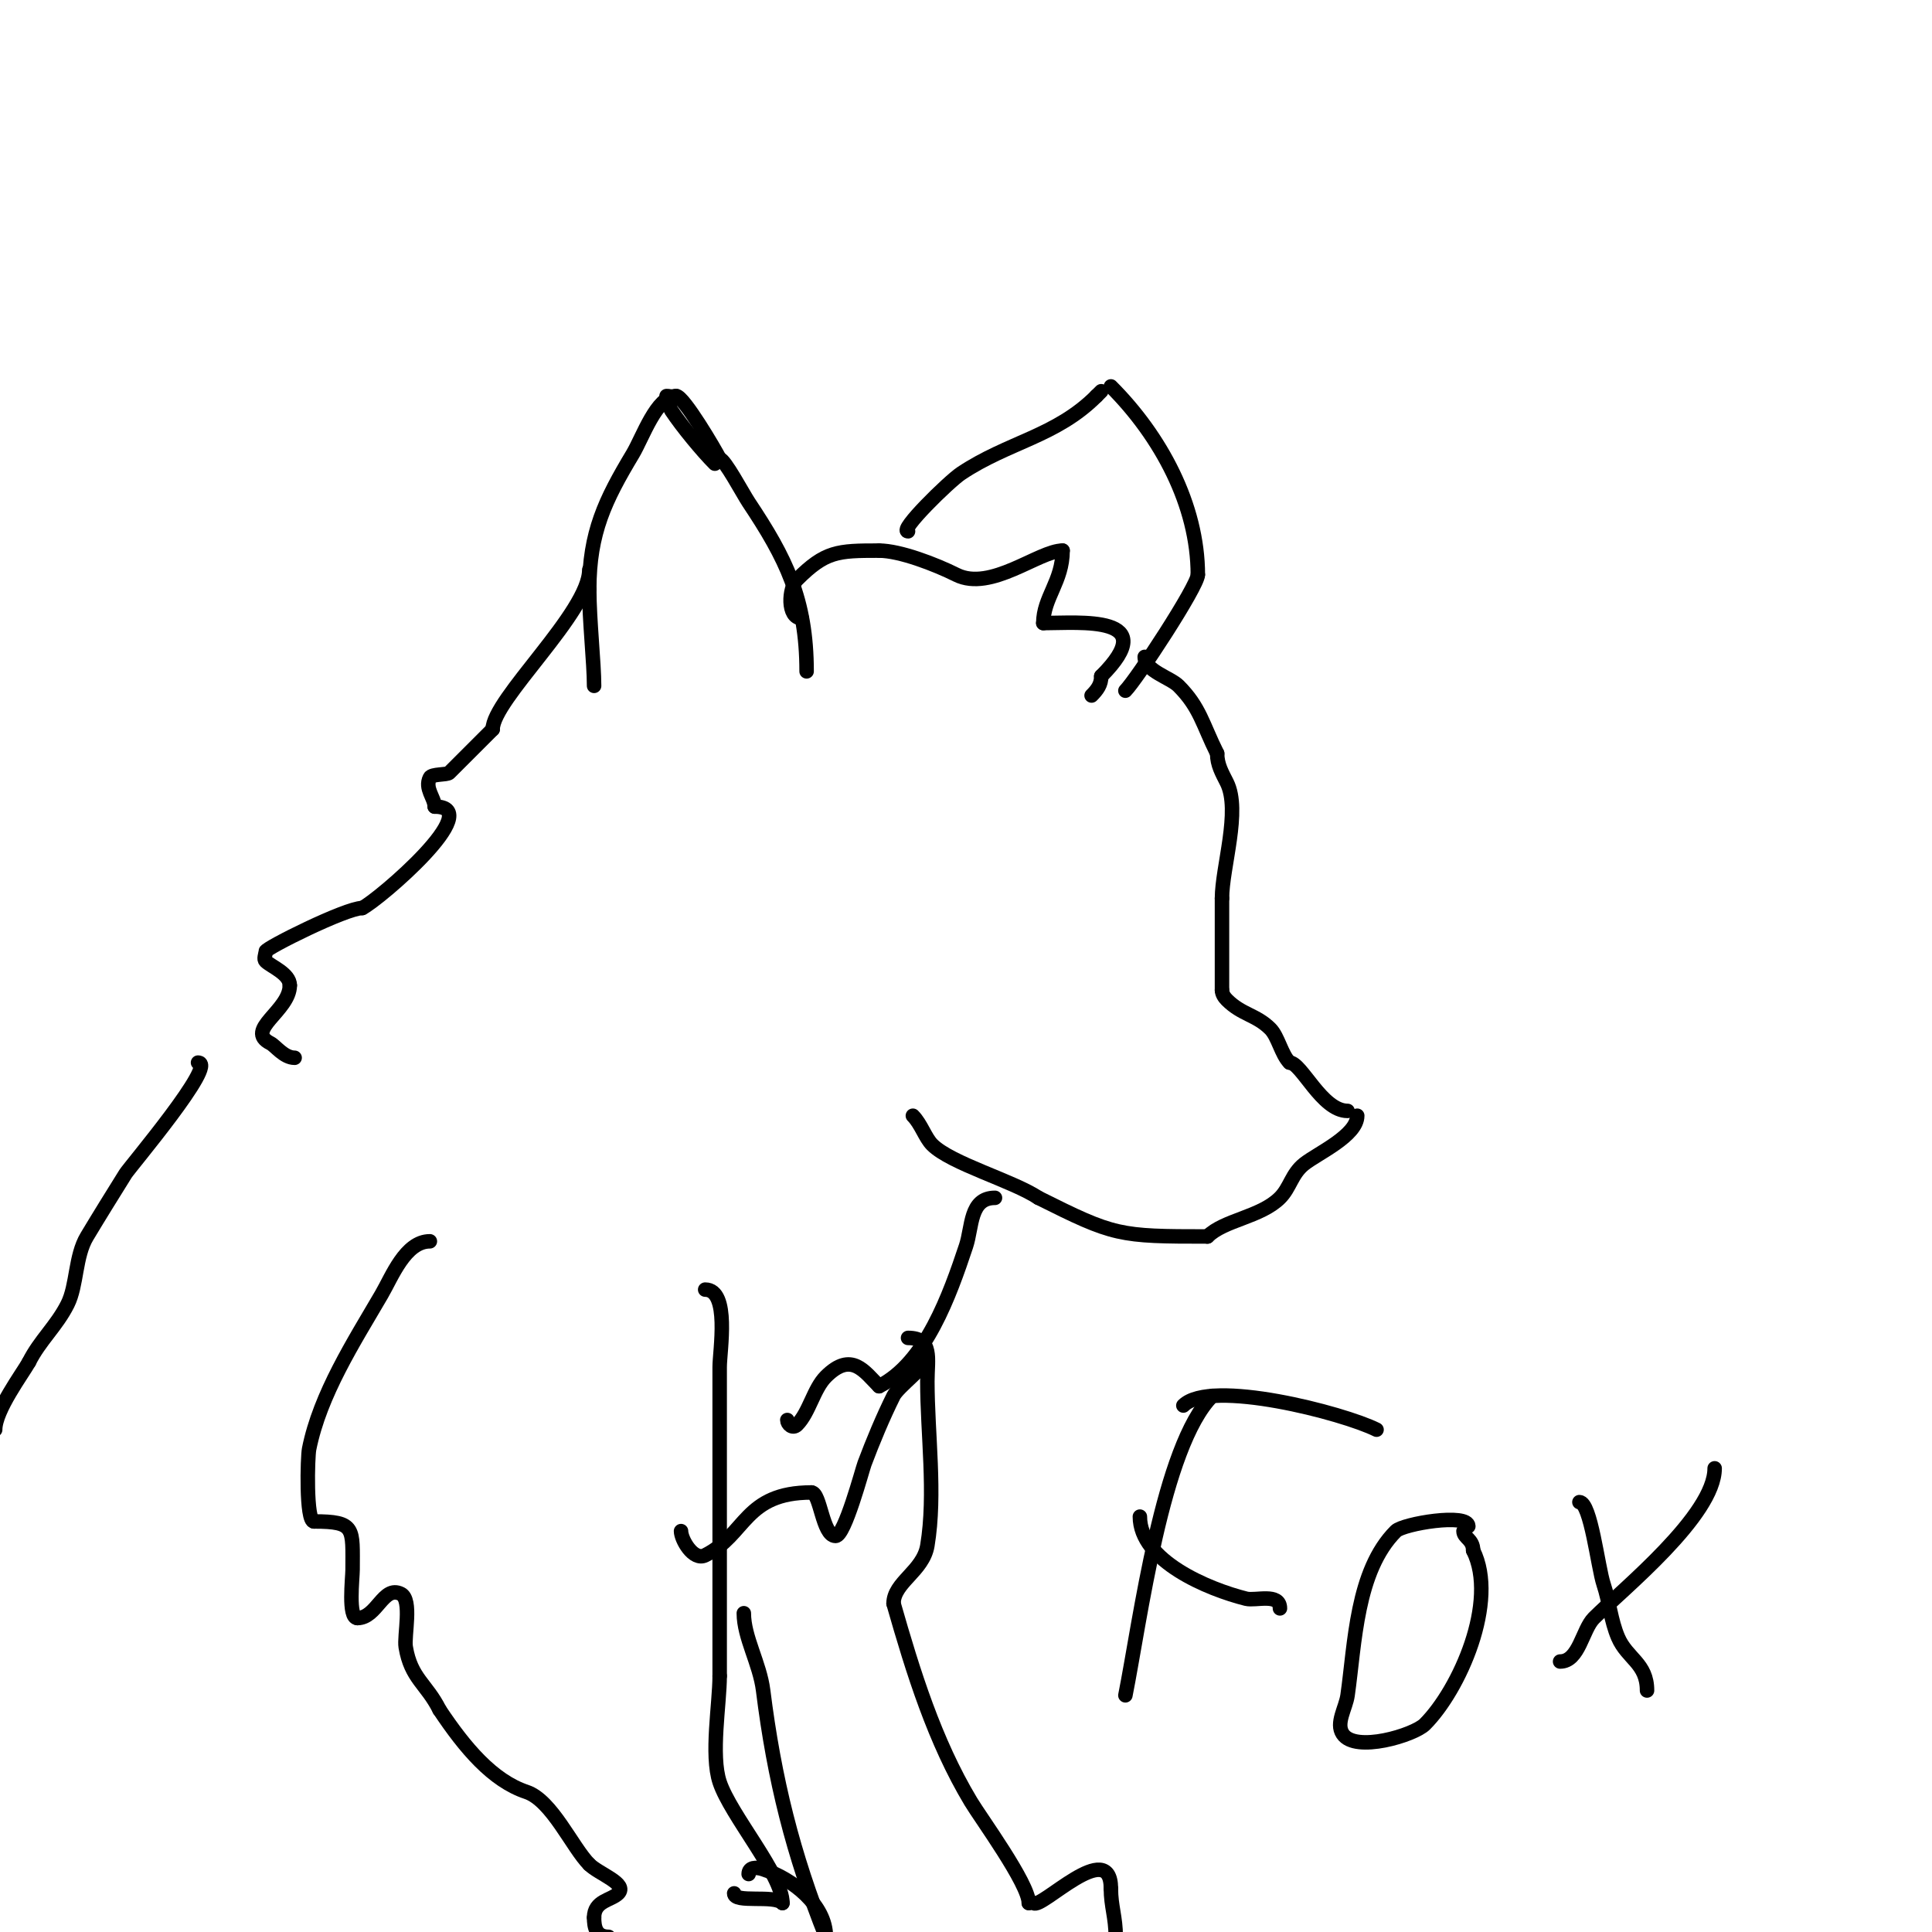 <svg viewBox='0 0 400 400' version='1.1' xmlns='http://www.w3.org/2000/svg' xmlns:xlink='http://www.w3.org/1999/xlink'><g fill='none' stroke='#000000' stroke-width='3' stroke-linecap='round' stroke-linejoin='round'><path d='M167,139c0,-14.931 -4.342,-23.513 -12,-35c-1.18,-1.77 -5.003,-9 -6,-9'/><path d='M149,95c-0.923,-1.846 -7.48,-13 -9,-13'/><path d='M140,82c-4.072,0 -6.93,8.55 -9,12c-5.7,9.5 -9,16.262 -9,28'/><path d='M122,122c0,6.367 1,15.26 1,20'/><path d='M166,128c-3.127,0 -2.714,-6.286 -1,-8c5.892,-5.892 8.393,-6 17,-6'/><path d='M182,114c4.309,0 11.688,2.844 16,5c7.132,3.566 17.118,-5 22,-5'/><path d='M220,114c0,6.359 -4,9.749 -4,15'/><path d='M216,129c7.536,0 24.735,-1.735 12,11'/><path d='M228,140c0,1.731 -0.82,2.82 -2,4'/><path d='M138,82c2.364,0 -0.049,1.427 1,3c2.262,3.394 6.402,8.402 9,11'/><path d='M188,110c-2.066,0 8.473,-10.316 11,-12c9.795,-6.53 19.63,-7.63 28,-16'/><path d='M227,82l1,-1'/><path d='M230,80c10.314,10.314 18,24.563 18,39'/><path d='M248,119c0,2.349 -12.709,21.709 -15,24'/><path d='M237,136c0,2.876 5.295,4.295 7,6c4.45,4.45 4.998,7.996 8,14'/><path d='M252,156c0,2.348 1.031,4.062 2,6c2.936,5.872 -1,17.565 -1,24'/><path d='M253,186c0,6.333 0,12.667 0,19'/><path d='M253,205c0,0.745 0.473,1.473 1,2c3.114,3.114 6.083,3.083 9,6c1.627,1.627 2.288,5.288 4,7'/><path d='M267,220c2.452,0 6.665,10 12,10'/><path d='M281,231c0,4.136 -8.275,7.82 -11,10c-2.593,2.074 -2.882,4.882 -5,7c-4.001,4.001 -11.578,4.578 -15,8'/><path d='M250,256c-18.403,0 -19.31,-0.155 -35,-8'/><path d='M215,248c-5.286,-3.524 -18.089,-7.089 -22,-11c-1.446,-1.446 -2.305,-4.305 -4,-6'/><path d='M122,118c0,8.747 -20,26.787 -20,33'/><path d='M102,151c-3.463,3.463 -6.036,6.036 -9,9c-0.458,0.458 -3.605,0.21 -4,1c-1.128,2.257 1,4.174 1,6'/><path d='M90,167c10.982,0 -11.526,19.263 -15,21'/><path d='M75,188c-3.379,0 -20,8.299 -20,9c0,0.667 -0.471,1.529 0,2c1.097,1.097 5,2.572 5,5'/><path d='M60,204c0,5.309 -9.48,9.26 -4,12c1.014,0.507 2.778,3 5,3'/><path d='M206,248c-5.266,0 -4.673,6.02 -6,10c-3.356,10.069 -8.349,24.174 -18,29'/><path d='M182,287c-3.01,-3.01 -5.704,-7.296 -11,-2c-2.566,2.566 -3.444,7.444 -6,10c-0.892,0.892 -2,-0.147 -2,-1'/><path d='M146,267c5.162,0 3,12.726 3,16c0,21.333 0,42.667 0,64'/><path d='M149,347c0,5.797 -1.887,16.34 0,22c2.289,6.868 13,19.155 13,25'/><path d='M162,394c-1.758,-1.758 -10,0.09 -10,-2'/><path d='M89,257c-5.075,0 -7.855,7.323 -10,11c-5.73,9.823 -12.733,20.664 -15,32c-0.336,1.682 -0.679,15 1,15'/><path d='M65,315c8.669,0 8,1.367 8,10c0,1.751 -0.986,10 1,10'/><path d='M74,335c4.061,0 5.309,-6.845 9,-5c2.385,1.193 0.619,8.716 1,11c1.09,6.543 4.283,7.566 7,13'/><path d='M91,354c5.294,7.942 11.001,14.667 18,17c5.263,1.754 9.515,11.515 13,15'/><path d='M122,386c2,2 8,4 6,6c-1.469,1.469 -5,1.492 -5,5'/><path d='M123,397c0,2.046 0.406,4 3,4'/><path d='M155,388c0,-1.398 1.528,-1.491 3,-1c6.09,2.03 13,7.358 13,14'/><path d='M192,281c0,1.698 -6.045,6.089 -7,8c-2.147,4.295 -4.316,9.51 -6,14c-0.491,1.309 -4.108,15 -6,15c-2.73,0 -3.147,-9 -5,-9'/><path d='M168,309c-13.917,0 -13.507,8.754 -22,13c-2.455,1.228 -5,-3.282 -5,-5'/><path d='M188,277c5.212,0 4,4.35 4,9c0,10.831 1.784,23.293 0,34c-0.888,5.328 -7,7.592 -7,12'/><path d='M185,332c4.06,14.21 8.481,28.469 16,41c2.044,3.407 12,17.013 12,21'/><path d='M213,394c0.333,0 0.764,-0.236 1,0c1.444,1.444 16,-13.774 16,-3'/><path d='M230,391c0,3.686 1,5.923 1,10'/><path d='M154,334c0,4.988 3.299,10.395 4,16c2.293,18.345 6.163,33.907 13,51'/><path d='M41,220c4.173,0 -14.163,21.661 -15,23c-2.57,4.111 -5.524,8.873 -8,13c-2.46,4.099 -2.044,10.088 -4,14c-2.269,4.539 -5.765,7.529 -8,12'/><path d='M6,282c-1.32,2.377 -7,9.958 -7,14'/><path d='M251,289c-10.372,10.372 -14.958,46.791 -18,62'/><path d='M245,291c5.587,-5.587 33.081,1.54 40,5'/><path d='M236,314c0,9.154 14.107,15.027 22,17c1.957,0.489 7,-1.264 7,2'/><path d='M304,316c0,-2.786 -13.479,-0.521 -15,1c-8.232,8.232 -8.474,23.321 -10,34c-0.38,2.66 -2.491,5.764 -1,8c2.63,3.945 14.755,0.245 17,-2c7.156,-7.156 15.274,-25.452 10,-36'/><path d='M305,321c0,-2.337 -2,-2.602 -2,-4'/><path d='M327,311c2.338,0 3.844,13.531 5,17c1.202,3.606 1.503,7.507 3,11c1.899,4.431 6,5.333 6,11'/><path d='M355,304c0,9.755 -19.16,25.16 -25,31c-2.41,2.41 -3.057,9 -7,9'/></g>
</svg>